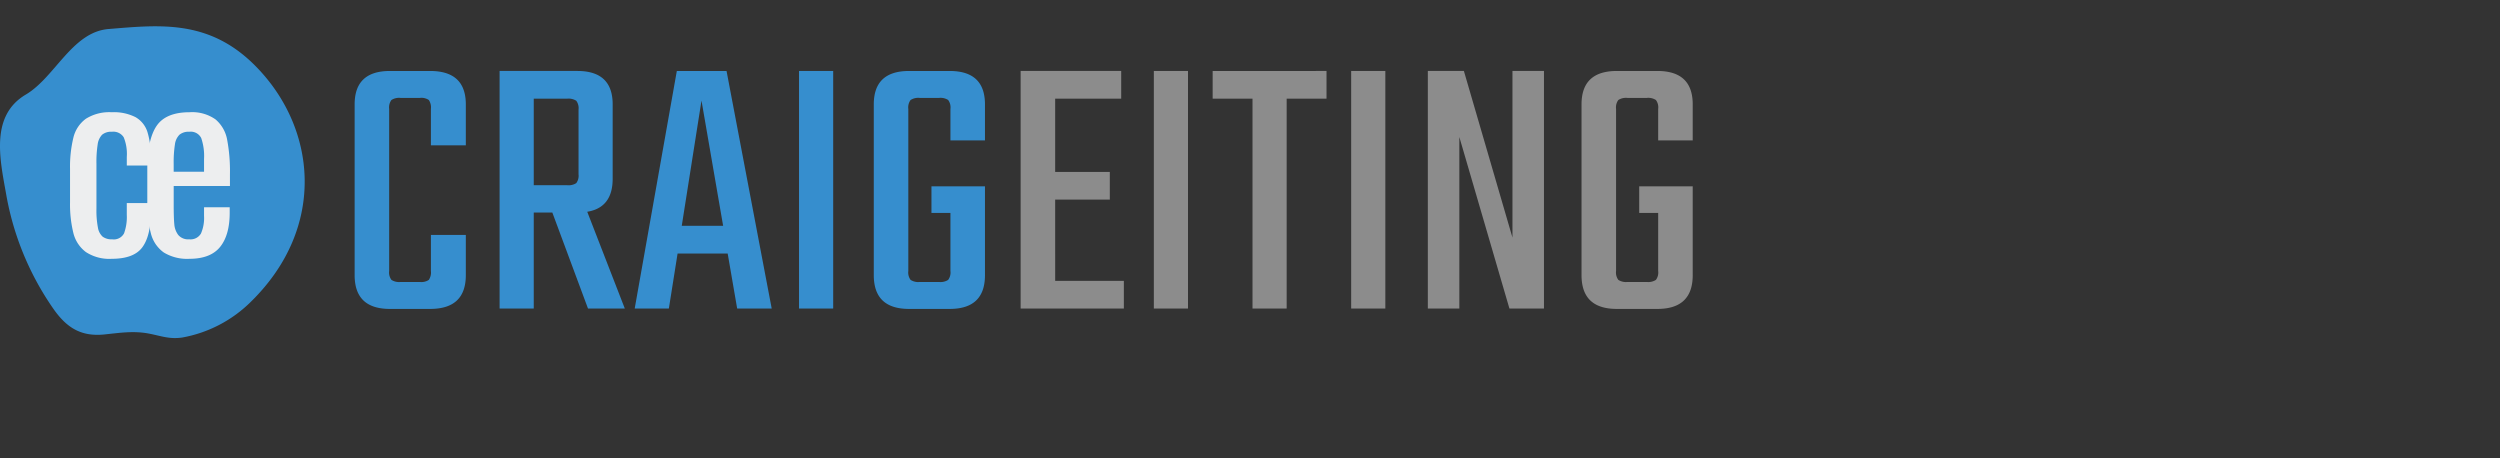 <svg id="Layer_1" data-name="Layer 1" xmlns="http://www.w3.org/2000/svg" viewBox="0 0 461.133 84.49">
  <rect x="0" y="0" width="461.133" height="84.49" fill="#333333" stroke="none"/>
  <defs>
    <style>
      .cls-1 {
        fill: #368ece;
      }

      .cls-2 {
        fill: #8c8c8c;
      }

      .cls-3 {
        fill: #edeeef;
      }
    </style>
  </defs>
  <title>LOGO</title>
  <g>
    <path class="cls-1" d="M115.424,42.508h-6.44V35.787a2.441,2.441,0,0,0-.385-1.645,2.444,2.444,0,0,0-1.645-.385h-3.57a2.6,2.6,0,0,0-1.68.385,2.284,2.284,0,0,0-.42,1.645V65.678a2.283,2.283,0,0,0,.42,1.645,2.594,2.594,0,0,0,1.68.385h3.57a2.438,2.438,0,0,0,1.645-.385,2.439,2.439,0,0,0,.385-1.645v-6.65h6.44v7.42q0,6.231-6.58,6.23h-7.42q-6.51,0-6.51-6.23v-31.5q0-6.158,6.51-6.16h7.42q6.579,0,6.58,6.16Z" transform="translate(-29.501 -15.697)"/>
    <path class="cls-1" d="M127.954,54.9v17.71h-6.3V28.787H136q6.51,0,6.51,6.16v13.72q0,5.322-4.69,6.091l6.93,17.85h-6.79l-6.58-17.71Zm0-21v15.96h6.16a2.594,2.594,0,0,0,1.68-.385,2.285,2.285,0,0,0,.42-1.646v-11.9a2.287,2.287,0,0,0-.42-1.646,2.6,2.6,0,0,0-1.68-.385Z" transform="translate(-29.501 -15.697)"/>
    <path class="cls-1" d="M165.474,72.607l-1.75-10.15h-9.24l-1.61,10.15h-6.3l7.77-43.82h9.17l8.33,43.82Zm-10.22-15.26h7.63l-3.99-23.1Z" transform="translate(-29.501 -15.697)"/>
    <path class="cls-1" d="M176.884,28.787h6.3v43.82h-6.3Z" transform="translate(-29.501 -15.697)"/>
    <path class="cls-1" d="M211.183,41.6h-6.37V35.787a2.284,2.284,0,0,0-.42-1.645,2.6,2.6,0,0,0-1.68-.385h-3.57a2.6,2.6,0,0,0-1.68.385,2.284,2.284,0,0,0-.42,1.645V65.678a2.283,2.283,0,0,0,.42,1.645,2.594,2.594,0,0,0,1.68.385h3.57a2.594,2.594,0,0,0,1.68-.385,2.282,2.282,0,0,0,.42-1.645V54.968h-3.5v-4.9h9.87v16.38q0,6.231-6.51,6.23h-7.49q-6.51,0-6.51-6.23v-31.5q0-6.158,6.51-6.16h7.49q6.51,0,6.51,6.16Z" transform="translate(-29.501 -15.697)"/>
    <path class="cls-2" d="M224.132,67.5H236.8v5.11h-19.04V28.787h18.55V33.9h-12.18v13.51h10.08v5.11h-10.08Z" transform="translate(-29.501 -15.697)"/>
    <path class="cls-2" d="M242.331,28.787h6.3v43.82h-6.3Z" transform="translate(-29.501 -15.697)"/>
    <path class="cls-2" d="M274.181,28.787V33.9H266.83v38.71h-6.3V33.9h-7.35v-5.11Z" transform="translate(-29.501 -15.697)"/>
    <path class="cls-2" d="M278.73,28.787h6.3v43.82h-6.3Z" transform="translate(-29.501 -15.697)"/>
    <path class="cls-2" d="M308.479,28.787h5.81v43.82h-6.37l-9.239-31.64v31.64h-5.811V28.787h6.65l8.96,30.73Z" transform="translate(-29.501 -15.697)"/>
    <path class="cls-2" d="M341.729,41.6h-6.37V35.787a2.284,2.284,0,0,0-.42-1.645,2.6,2.6,0,0,0-1.68-.385h-3.57a2.6,2.6,0,0,0-1.68.385,2.284,2.284,0,0,0-.42,1.645V65.678a2.283,2.283,0,0,0,.42,1.645,2.6,2.6,0,0,0,1.68.385h3.57a2.593,2.593,0,0,0,1.68-.385,2.283,2.283,0,0,0,.42-1.645V54.968h-3.5v-4.9h9.87v16.38q0,6.231-6.51,6.23h-7.49q-6.51,0-6.51-6.23v-31.5q0-6.158,6.51-6.16h7.49q6.51,0,6.51,6.16Z" transform="translate(-29.501 -15.697)"/>
  </g>
  <path class="cls-1" d="M39.52,72.9A52.794,52.794,0,0,1,30.6,51.306C29.448,44.9,27.73,37,34.27,33.134,39.638,29.962,42.8,21.6,49.518,21.051c9.311-.759,18.378-1.825,26.87,6.585,11.538,11.426,13.492,29.924-.625,43.737A24.019,24.019,0,0,1,63.1,77.958c-2.345.335-3.856-.283-6.053-.713-2.869-.561-5.376-.16-8.258.14C44.55,77.828,41.915,76.219,39.52,72.9Z" transform="translate(-29.501 -15.697)"/>
  <path class="cls-3" d="M45.335,62.183a6.255,6.255,0,0,1-2.3-3.5,22.159,22.159,0,0,1-.615-5.711V46.915a22.874,22.874,0,0,1,.615-5.825,6.049,6.049,0,0,1,2.3-3.481A8.119,8.119,0,0,1,50.113,36.4a8.816,8.816,0,0,1,4.392.91,4.816,4.816,0,0,1,2.184,2.708,14.71,14.71,0,0,1,.614,4.664v1.547H52.889V44.64a8.1,8.1,0,0,0-.569-3.618A2.25,2.25,0,0,0,50.158,40a2.612,2.612,0,0,0-1.82.546,3.131,3.131,0,0,0-.819,1.775,21.136,21.136,0,0,0-.228,3.595V54.2a16.779,16.779,0,0,0,.273,3.481,2.858,2.858,0,0,0,.887,1.684,2.8,2.8,0,0,0,1.752.478,2.136,2.136,0,0,0,2.184-1.115,8.867,8.867,0,0,0,.5-3.436V53.15H57.3v1.82q0,4.278-1.57,6.371t-5.62,2.093A7.886,7.886,0,0,1,45.335,62.183Z" transform="translate(-29.501 -15.697)"/>
  <path class="cls-3" d="M59.72,62.274a6.146,6.146,0,0,1-2.366-3.436,21.113,21.113,0,0,1-.683-5.916V46.915q0-5.461,1.707-7.986T64.453,36.4a7.459,7.459,0,0,1,4.8,1.32,6.368,6.368,0,0,1,2.139,3.709,31.4,31.4,0,0,1,.523,6.439V50.01H61.54v3.5q0,2.367.114,3.55a3.75,3.75,0,0,0,.728,1.979,2.4,2.4,0,0,0,2.025.8,2.221,2.221,0,0,0,2.162-1.07,7.184,7.184,0,0,0,.569-3.254V53.923H71.87v1q0,4.142-1.775,6.326t-5.643,2.184A8.267,8.267,0,0,1,59.72,62.274Zm7.418-14.9V45a10.154,10.154,0,0,0-.523-3.845A2.165,2.165,0,0,0,64.407,40a2.625,2.625,0,0,0-1.8.546,3.07,3.07,0,0,0-.842,1.8,21.567,21.567,0,0,0-.228,3.618v1.411Z" transform="translate(-29.501 -15.697)"/>
</svg>
